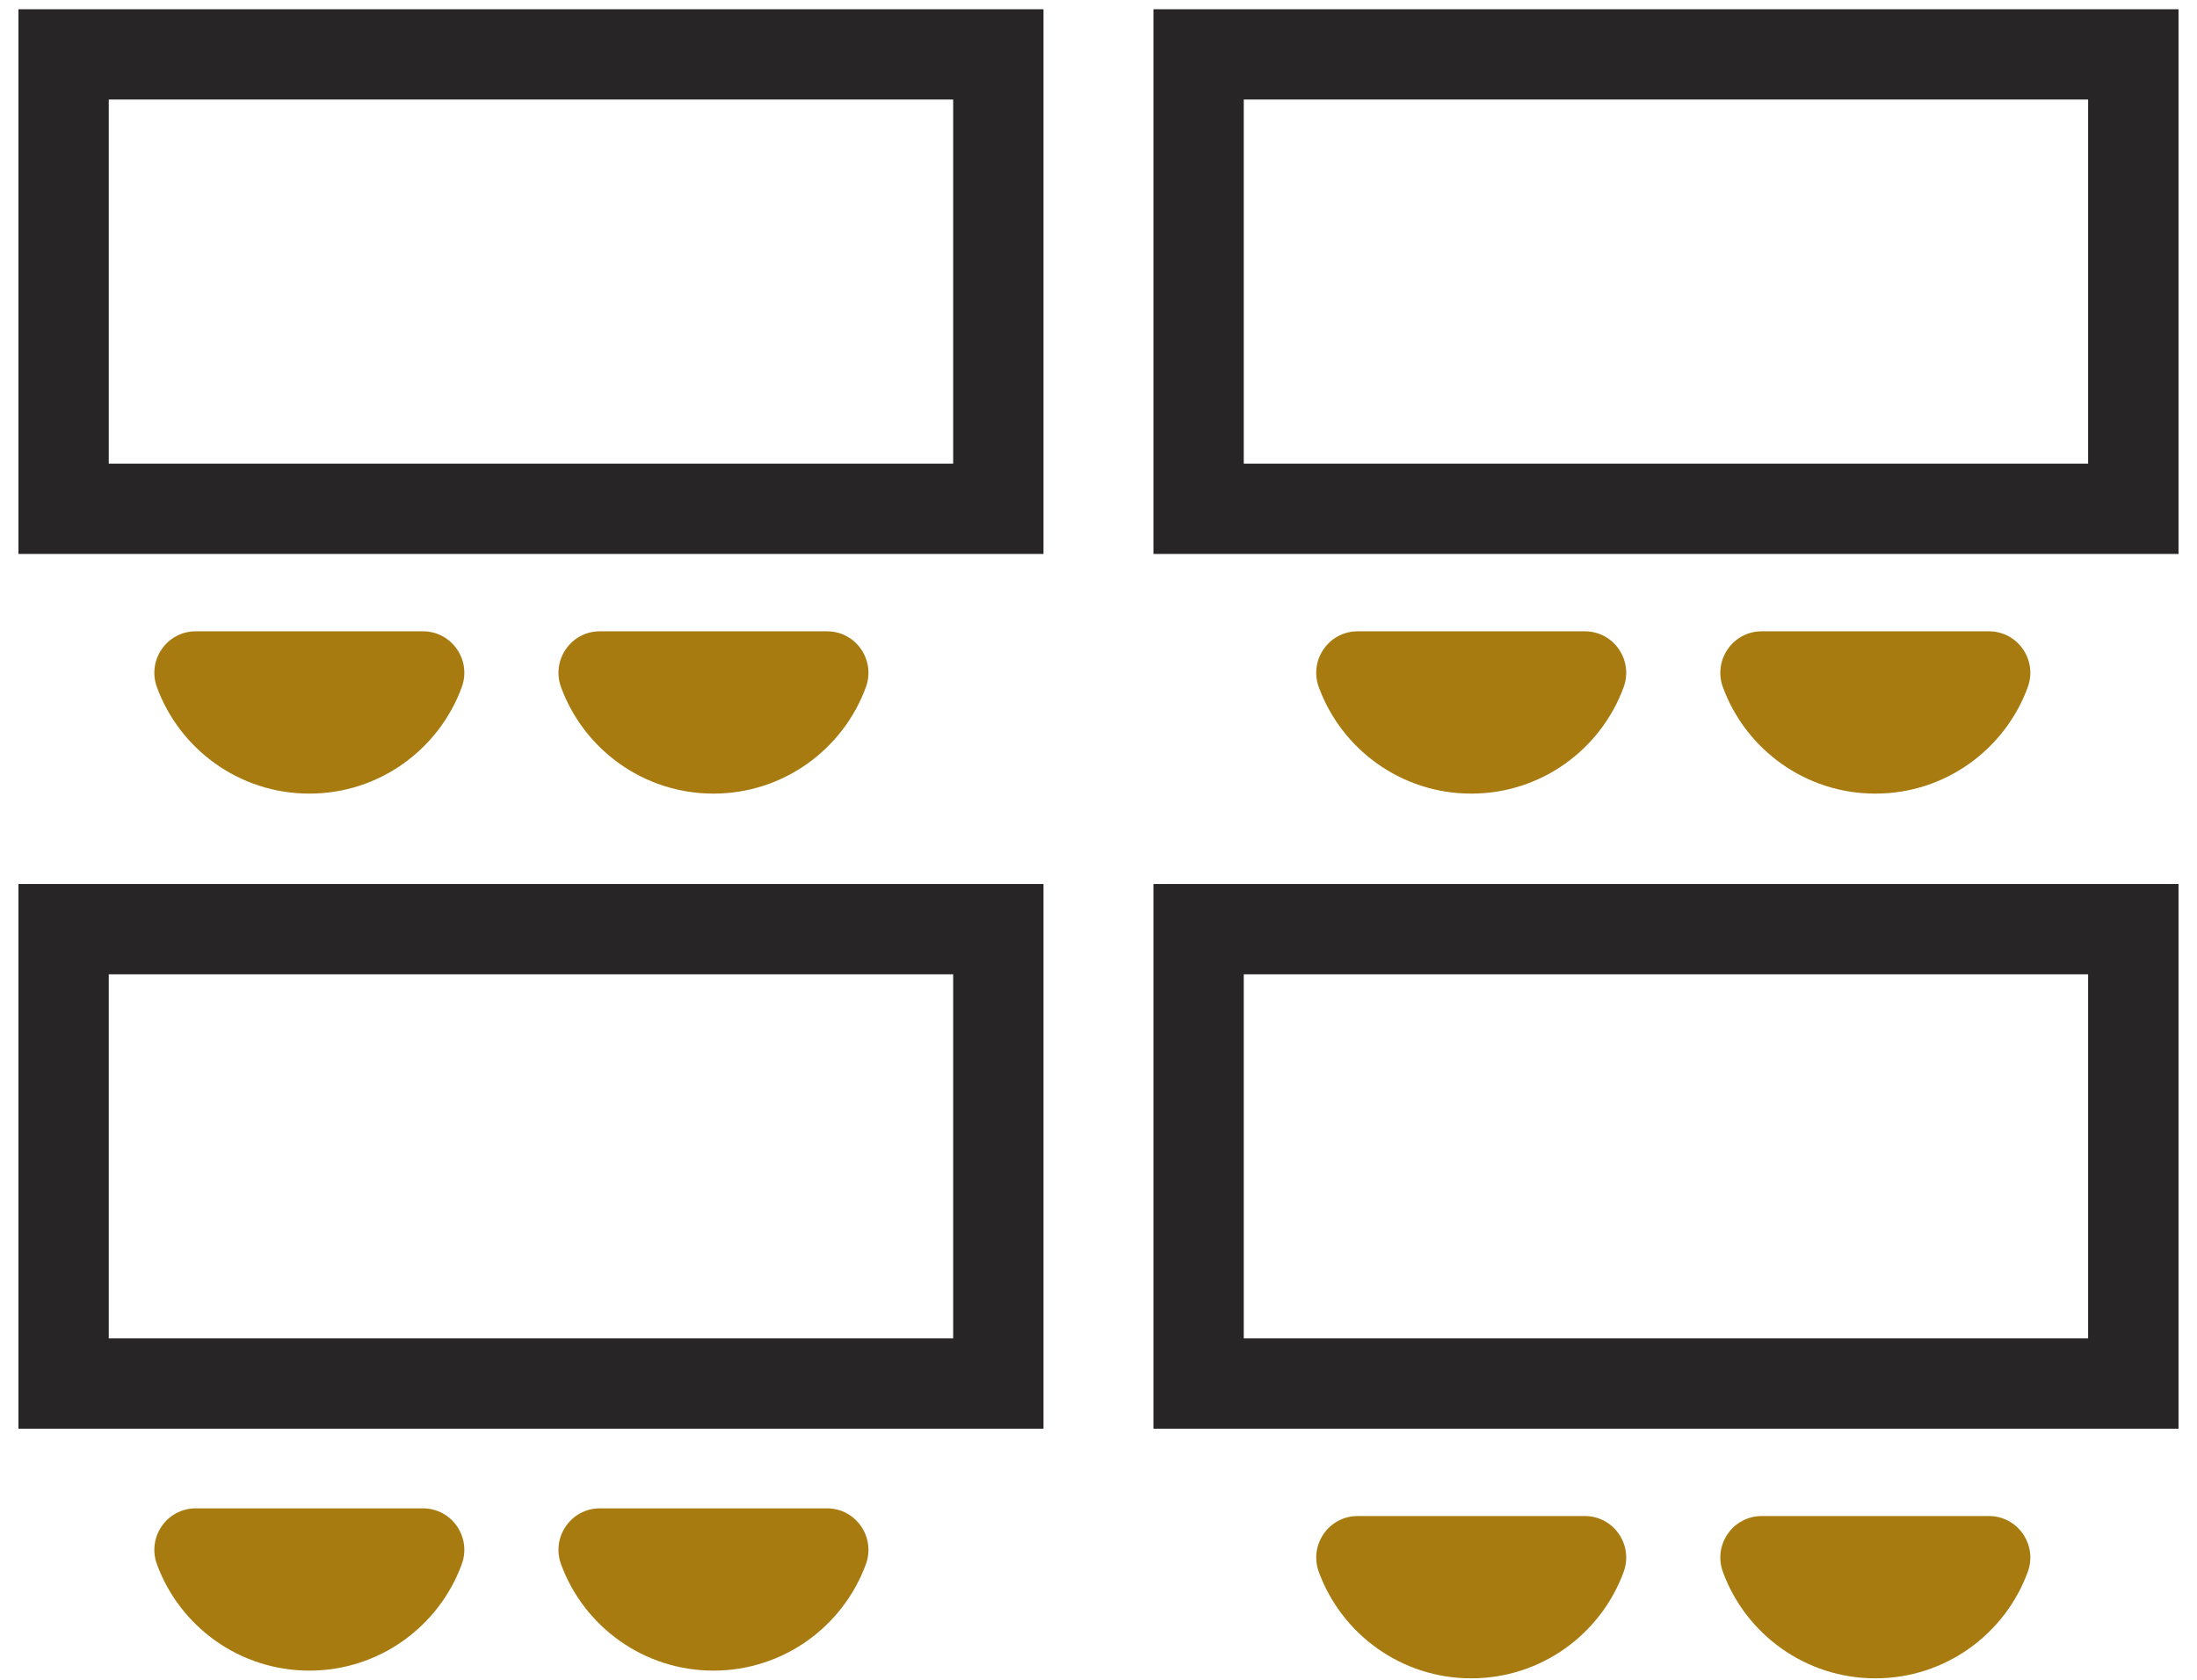 <?xml version="1.0" encoding="UTF-8"?>
<svg width="68px" height="52px" viewBox="0 0 68 52" version="1.1" xmlns="http://www.w3.org/2000/svg" xmlns:xlink="http://www.w3.org/1999/xlink">
    <title>Pictogramme/U Copy 3</title>
    <g id="5.-Événements-et-salles-" stroke="none" stroke-width="1" fill="none" fill-rule="evenodd">
        <g id="Desktop---Détail-d'une-salle-Copy" transform="translate(-953, -1470)">
            <g id="Group-22" transform="translate(953.571, 1470.286)">
                <path d="M0,16.862 L31.726,16.862 L31.726,0 L0,0 L0,16.862 Z M2.795,14.067 L28.931,14.067 L28.931,2.795 L2.795,2.795 L2.795,14.067 Z" id="Fill-1" fill="#272525"></path>
                <path d="M35.13,16.862 L66.857,16.862 L66.857,0 L35.13,0 L35.13,16.862 Z M37.925,14.067 L64.059,14.067 L64.059,2.795 L37.925,2.795 L37.925,14.067 Z" id="Fill-2" fill="#272525"></path>
                <path d="M0,43.941 L31.726,43.941 L31.726,27.079 L0,27.079 L0,43.941 Z M2.795,41.146 L28.931,41.146 L28.931,29.875 L2.795,29.875 L2.795,41.146 Z" id="Fill-3" fill="#272525"></path>
                <path d="M35.13,43.941 L66.857,43.941 L66.857,27.079 L35.13,27.079 L35.13,43.941 Z M37.925,41.146 L64.059,41.146 L64.059,29.875 L37.925,29.875 L37.925,41.146 Z" id="Fill-4" fill="#272525"></path>
                <g id="Group-21" transform="translate(4.206, 19.257)" fill="#A77B10">
                    <path d="M1.281,27.15 C0.387,27.15 -0.228,28.043 0.081,28.883 C0.787,30.804 2.632,32.173 4.798,32.173 C6.963,32.173 8.808,30.804 9.514,28.883 C9.823,28.043 9.208,27.15 8.314,27.15 L1.281,27.15 Z" id="Fill-5"></path>
                    <path d="M13.789,27.15 C12.895,27.15 12.28,28.043 12.589,28.883 C13.295,30.804 15.14,32.173 17.306,32.173 C19.471,32.173 21.316,30.804 22.022,28.883 C22.331,28.043 21.716,27.15 20.821,27.15 L13.789,27.15 Z" id="Fill-7"></path>
                    <path d="M1.281,0 C0.387,0 -0.228,0.893 0.081,1.733 C0.787,3.654 2.632,5.024 4.798,5.024 C6.963,5.024 8.808,3.654 9.514,1.733 C9.823,0.893 9.208,0 8.314,0 L1.281,0 Z" id="Fill-9"></path>
                    <path d="M13.789,0 C12.895,0 12.28,0.893 12.589,1.733 C13.295,3.654 15.14,5.024 17.306,5.024 C19.471,5.024 21.316,3.654 22.022,1.733 C22.331,0.893 21.716,0 20.821,0 L13.789,0 Z" id="Fill-11"></path>
                    <path d="M37.243,0 C36.349,0 35.734,0.893 36.043,1.733 C36.748,3.654 38.594,5.024 40.76,5.024 C42.925,5.024 44.77,3.654 45.476,1.733 C45.785,0.893 45.17,0 44.275,0 L37.243,0 Z" id="Fill-13"></path>
                    <path d="M49.751,0 C48.856,0 48.241,0.893 48.55,1.733 C49.256,3.654 51.101,5.024 53.268,5.024 C55.433,5.024 57.278,3.654 57.984,1.733 C58.293,0.893 57.678,0 56.783,0 L49.751,0 Z" id="Fill-15"></path>
                    <path d="M37.243,27.388 C36.349,27.388 35.734,28.281 36.043,29.121 C36.748,31.042 38.594,32.412 40.76,32.412 C42.925,32.412 44.77,31.042 45.476,29.121 C45.785,28.281 45.17,27.388 44.275,27.388 L37.243,27.388 Z" id="Fill-17"></path>
                    <path d="M49.751,27.388 C48.856,27.388 48.241,28.281 48.55,29.121 C49.256,31.042 51.101,32.412 53.268,32.412 C55.433,32.412 57.278,31.042 57.984,29.121 C58.293,28.281 57.678,27.388 56.783,27.388 L49.751,27.388 Z" id="Fill-19"></path>
                </g>
            </g>
        </g>
    </g>
</svg>